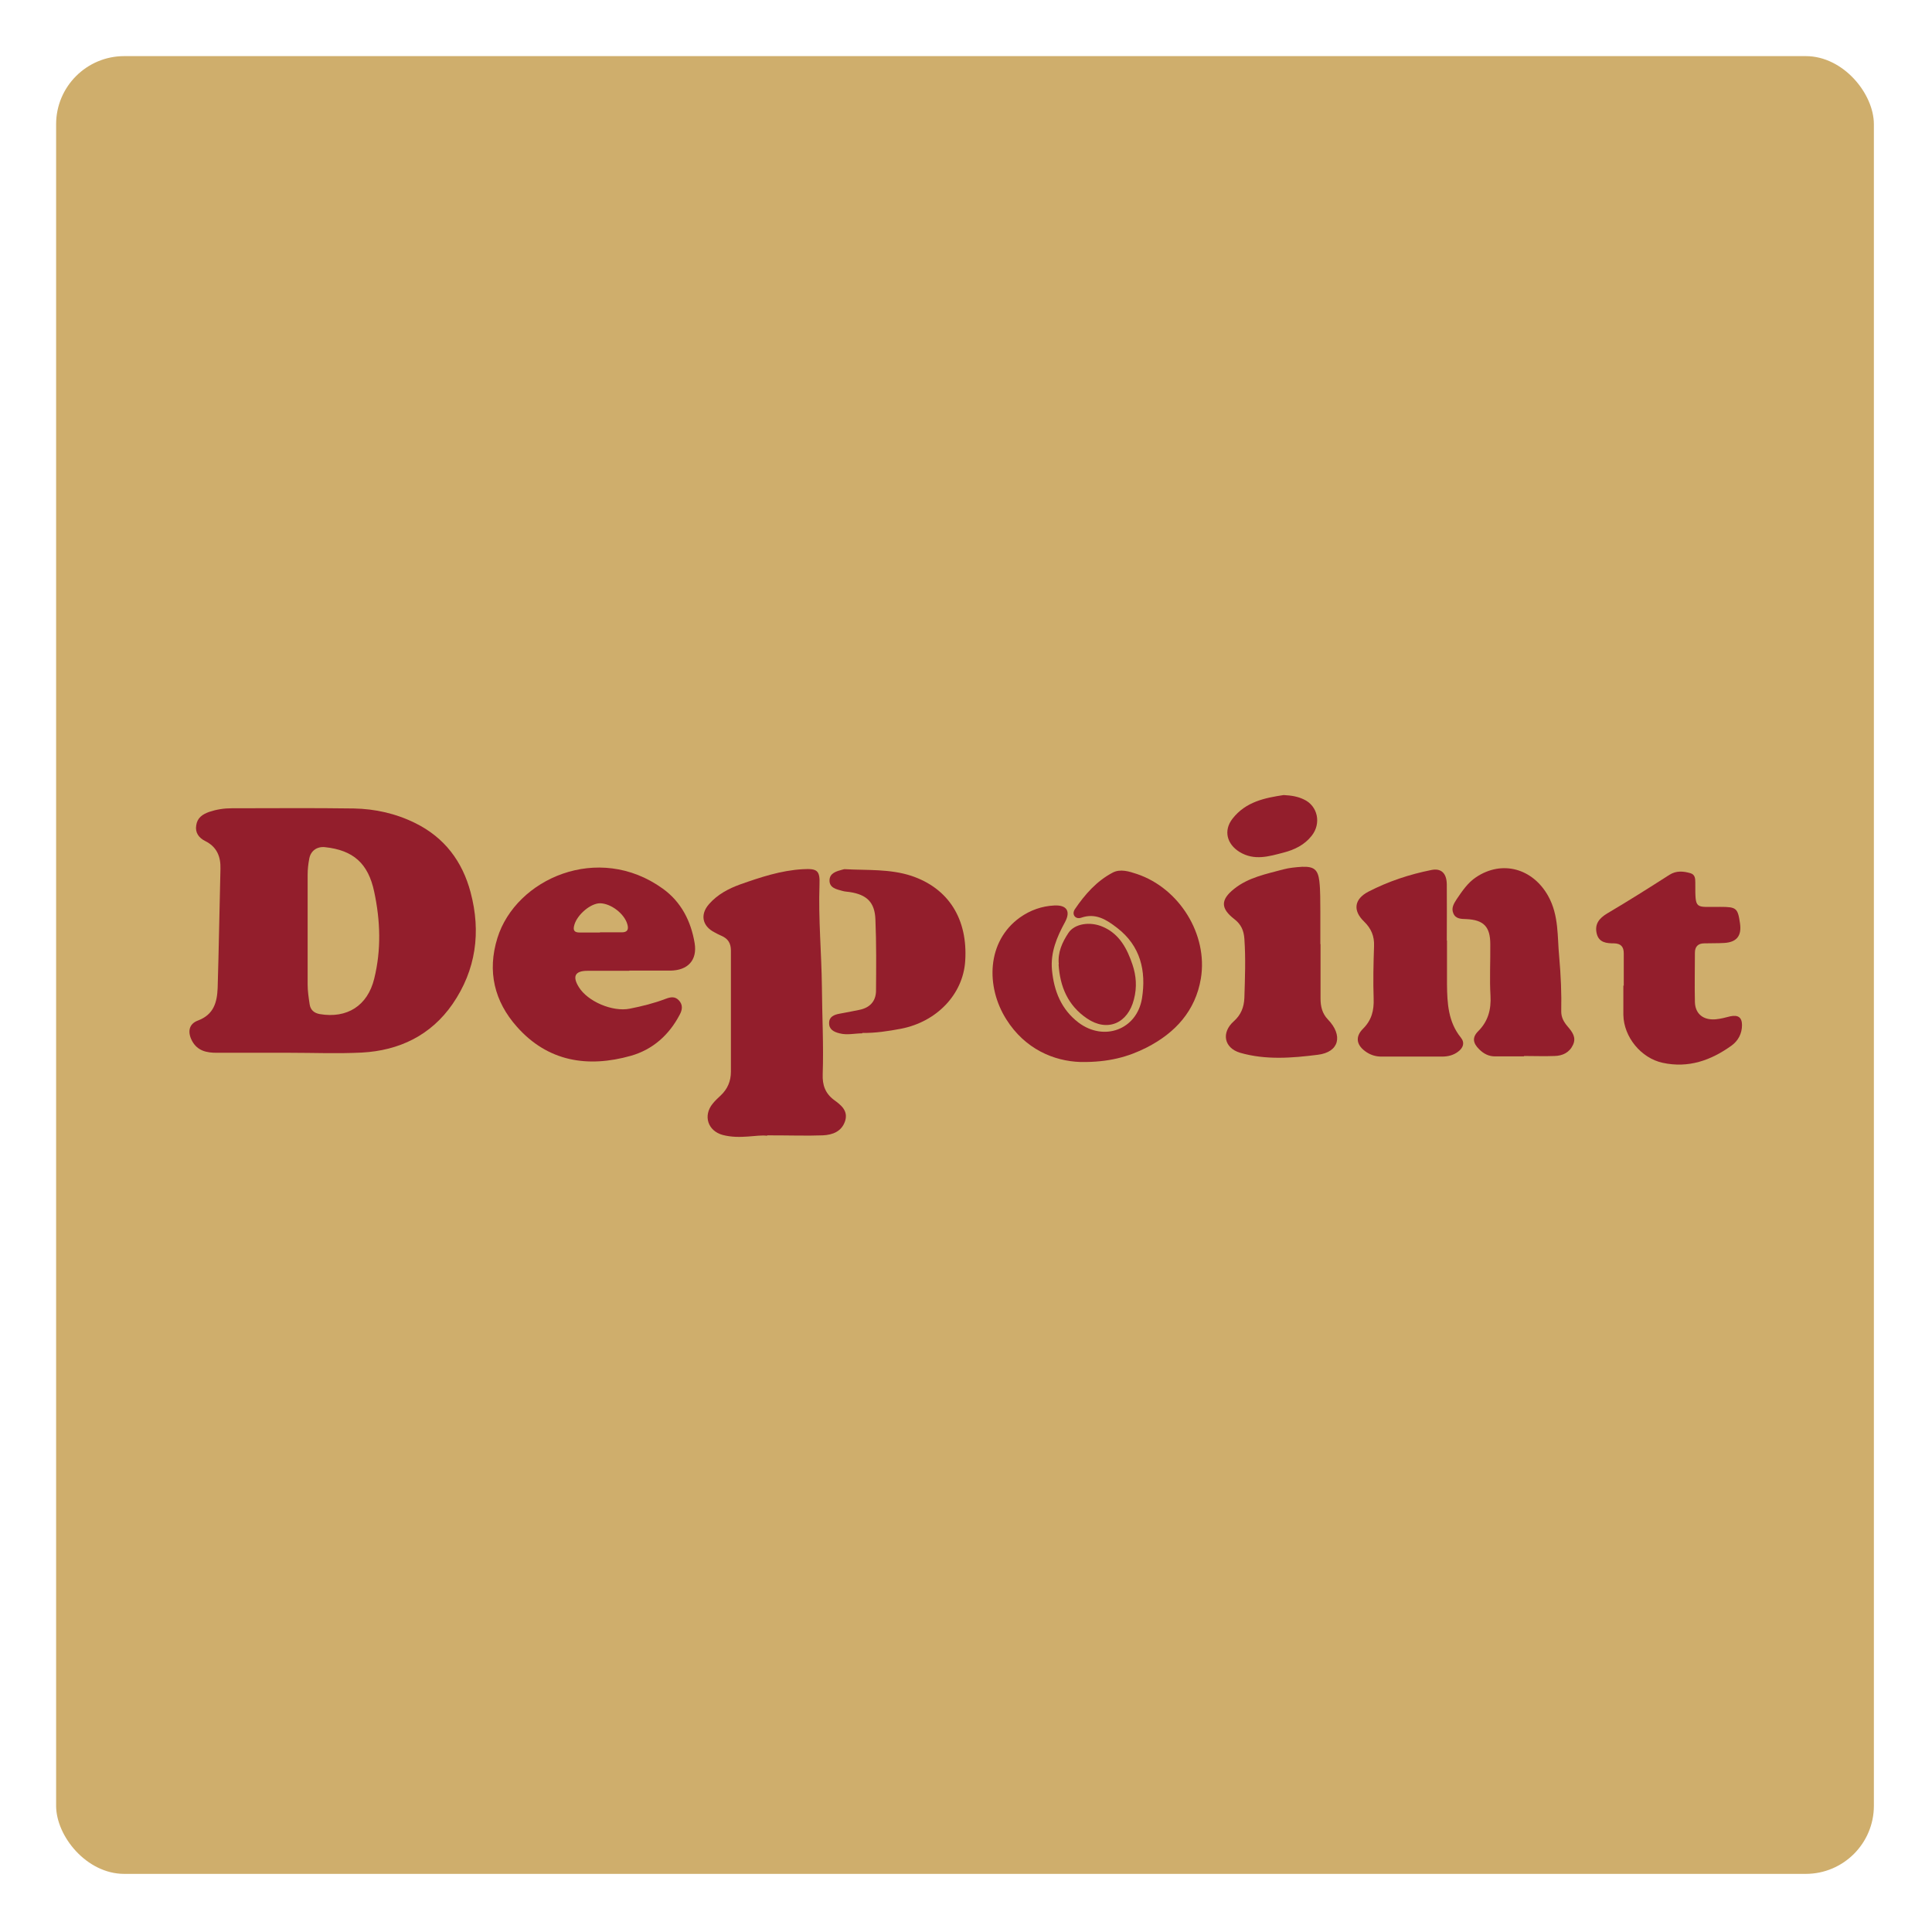 <svg xmlns="http://www.w3.org/2000/svg" id="Layer_1" viewBox="0 0 96.4 96.4"><defs><style>      .st0 {        fill: #931e2c;      }      .st1 {        fill: #cfae6c;      }    </style></defs><rect class="st1" x="2.8" y="2.8" width="90.7" height="90.7" rx="3.4" ry="3.4"></rect><g><path class="st0" d="M14.43,52.53c-1.21,0-2.41,0-3.62,0-.49,0-.95-.09-1.22-.58-.24-.44-.18-.86.29-1.03.79-.3.95-.91.98-1.62.06-1.98.09-3.96.14-5.94.02-.62-.18-1.11-.77-1.4-.3-.15-.5-.41-.44-.77.05-.38.31-.56.65-.68.36-.12.73-.18,1.12-.18,2.03,0,4.06-.02,6.09.01,1.07.02,2.1.25,3.07.73,1.46.72,2.35,1.91,2.76,3.45.53,1.99.27,3.88-.9,5.58-1.08,1.56-2.66,2.32-4.53,2.42-1.2.06-2.41.01-3.62.01,0,0,0,0,0,0ZM15.35,46.41c0,.9,0,1.81,0,2.71,0,.33.05.66.1.99.04.28.22.44.51.49,1.36.23,2.38-.42,2.71-1.76.36-1.45.31-2.9,0-4.35-.3-1.41-1.04-2.07-2.46-2.22-.39-.04-.71.18-.78.58-.05.26-.08.53-.08.8,0,.92,0,1.84,0,2.76Z"></path><path class="st0" d="M38.27,56.67c-.47-.07-1.34.19-2.21-.04-.74-.2-.99-.96-.5-1.56.12-.15.26-.28.4-.41.34-.32.51-.71.51-1.19,0-2.01,0-4.03,0-6.04,0-.37-.15-.6-.48-.74-.12-.05-.23-.11-.34-.17-.61-.31-.73-.89-.27-1.41.42-.48.97-.77,1.55-.98,1.02-.36,2.04-.7,3.13-.76.72-.04.86.06.83.78-.06,1.7.1,3.39.12,5.08.01,1.46.09,2.91.04,4.37-.02.53.12.95.56,1.28.34.25.72.53.56,1.05-.17.53-.63.7-1.12.72-.79.03-1.58,0-2.77,0Z"></path><path class="st0" d="M31.4,48.44c-.7,0-1.4,0-2.09,0-.62,0-.76.28-.43.81.44.72,1.68,1.25,2.54,1.08.61-.12,1.21-.27,1.79-.49.24-.09.46-.14.66.07.21.22.18.47.05.71-.53,1.02-1.35,1.75-2.44,2.06-2.16.61-4.15.29-5.69-1.45-1.12-1.26-1.49-2.76-.97-4.43.92-2.95,5.03-4.78,8.25-2.46.92.66,1.41,1.63,1.59,2.72.14.85-.34,1.36-1.21,1.37-.68,0-1.36,0-2.05,0ZM29.94,46.52s0,0,0,0c.36,0,.73,0,1.09,0,.28,0,.35-.15.27-.41-.15-.52-.81-1.03-1.36-1.04-.47,0-1.13.56-1.28,1.07-.08.27-.02.39.27.39.33,0,.67,0,1,0Z"></path><path class="st0" d="M53.92,52.99c-1.34-.04-2.78-.65-3.71-2.13-1.03-1.63-.98-3.89.68-5.08.52-.37,1.1-.57,1.72-.6.62-.03.82.29.53.83-.41.75-.73,1.51-.65,2.39.1,1.05.46,1.96,1.32,2.62,1.27.96,2.91.36,3.17-1.2.22-1.37-.07-2.63-1.25-3.53-.52-.4-1.06-.75-1.78-.5-.29.1-.49-.16-.32-.42.5-.74,1.09-1.41,1.89-1.83.38-.2.82-.06,1.21.07,2.11.71,3.55,3.01,3.19,5.21-.27,1.62-1.28,2.72-2.71,3.45-.91.46-1.89.74-3.29.72Z"></path><path class="st0" d="M81.02,49.19c0-.54,0-1.08,0-1.62,0-.34-.15-.49-.48-.5-.37,0-.76-.03-.87-.49-.11-.47.12-.76.52-1,1.05-.62,2.08-1.27,3.11-1.93.35-.22.7-.18,1.05-.08.23.07.24.27.24.47,0,1.39-.03,1.2,1.25,1.21.8,0,.87.06.98.82.09.62-.16.94-.78.98-.33.02-.67.01-1,.02-.31,0-.47.16-.47.47,0,.82-.02,1.65,0,2.47.02.58.42.9,1.03.85.25-.02.5-.09.74-.15.38-.08.58.05.58.44,0,.42-.19.78-.52,1.02-1.03.74-2.15,1.14-3.44.86-1.07-.23-1.94-1.28-1.96-2.39,0-.49,0-.98,0-1.47Z"></path><path class="st0" d="M65.89,47.11c0,.9,0,1.81,0,2.71,0,.39.08.75.37,1.05.76.79.57,1.63-.51,1.76-1.27.16-2.59.27-3.87-.1-.81-.24-.95-1.01-.32-1.57.36-.32.51-.7.53-1.17.03-.98.07-1.96,0-2.95-.03-.42-.17-.72-.49-.97-.7-.54-.71-.97-.02-1.52.71-.57,1.6-.74,2.45-.97.3-.08.63-.11.94-.13.58-.02.79.13.86.71.06.5.04,1.01.05,1.52,0,.54,0,1.08,0,1.62h0Z"></path><path class="st0" d="M72.2,46.93c0,.73,0,1.46,0,2.19.01.94.06,1.87.69,2.65.21.26.12.51-.13.7-.23.18-.51.25-.8.25-1.01,0-2.03,0-3.04,0-.26,0-.5-.07-.72-.21-.51-.33-.61-.76-.19-1.18.44-.44.55-.92.53-1.5-.03-.87-.01-1.74.02-2.62.02-.5-.14-.88-.5-1.23-.57-.55-.49-1.12.22-1.49.99-.51,2.04-.86,3.14-1.08.49-.1.76.16.77.71.01.94,0,1.87,0,2.81h0Z"></path><path class="st0" d="M76.03,52.71c-.48,0-.95,0-1.43,0-.32,0-.57-.13-.8-.36-.3-.3-.36-.58-.04-.9.49-.49.65-1.08.61-1.77-.05-.85,0-1.71-.01-2.57,0-.87-.33-1.21-1.19-1.25-.25-.01-.53,0-.65-.28-.12-.27.02-.49.16-.71.28-.41.55-.82.97-1.1,1.3-.87,2.83-.44,3.6.94.54.97.45,2.02.55,3.05.08.9.12,1.8.1,2.71,0,.31.14.54.33.76.22.26.43.53.26.9-.18.39-.52.55-.92.56-.51.02-1.01,0-1.52,0Z"></path><path class="st0" d="M43.03,51.56c-.38,0-.76.1-1.14,0-.29-.07-.53-.2-.52-.52,0-.31.25-.41.52-.46.33-.06.65-.12.98-.19.52-.1.83-.42.84-.94.01-1.19.02-2.38-.03-3.57-.03-.86-.43-1.24-1.28-1.37-.13-.02-.25-.02-.38-.06-.29-.08-.64-.15-.63-.53.01-.36.35-.45.65-.53.05-.01.09-.03.14-.02,1.1.06,2.22-.02,3.29.33,1.86.62,2.83,2.16,2.69,4.26-.11,1.65-1.41,3.02-3.2,3.37-.64.12-1.28.22-1.94.21Z"></path><path class="st0" d="M52.83,48.11c-.06-.59.17-1.09.48-1.56.3-.46,1.08-.59,1.73-.3.83.36,1.21,1.11,1.47,1.89.18.54.23,1.11.07,1.72-.3,1.2-1.32,1.65-2.34.96-.96-.65-1.35-1.59-1.42-2.7Z"></path><path class="st0" d="M64.05,39.67c.41.02.72.08,1.01.22.69.32.88,1.19.39,1.81-.36.46-.86.7-1.4.84-.73.19-1.46.42-2.2-.03-.63-.39-.81-1.06-.36-1.65.67-.87,1.65-1.05,2.56-1.19Z"></path></g></svg>